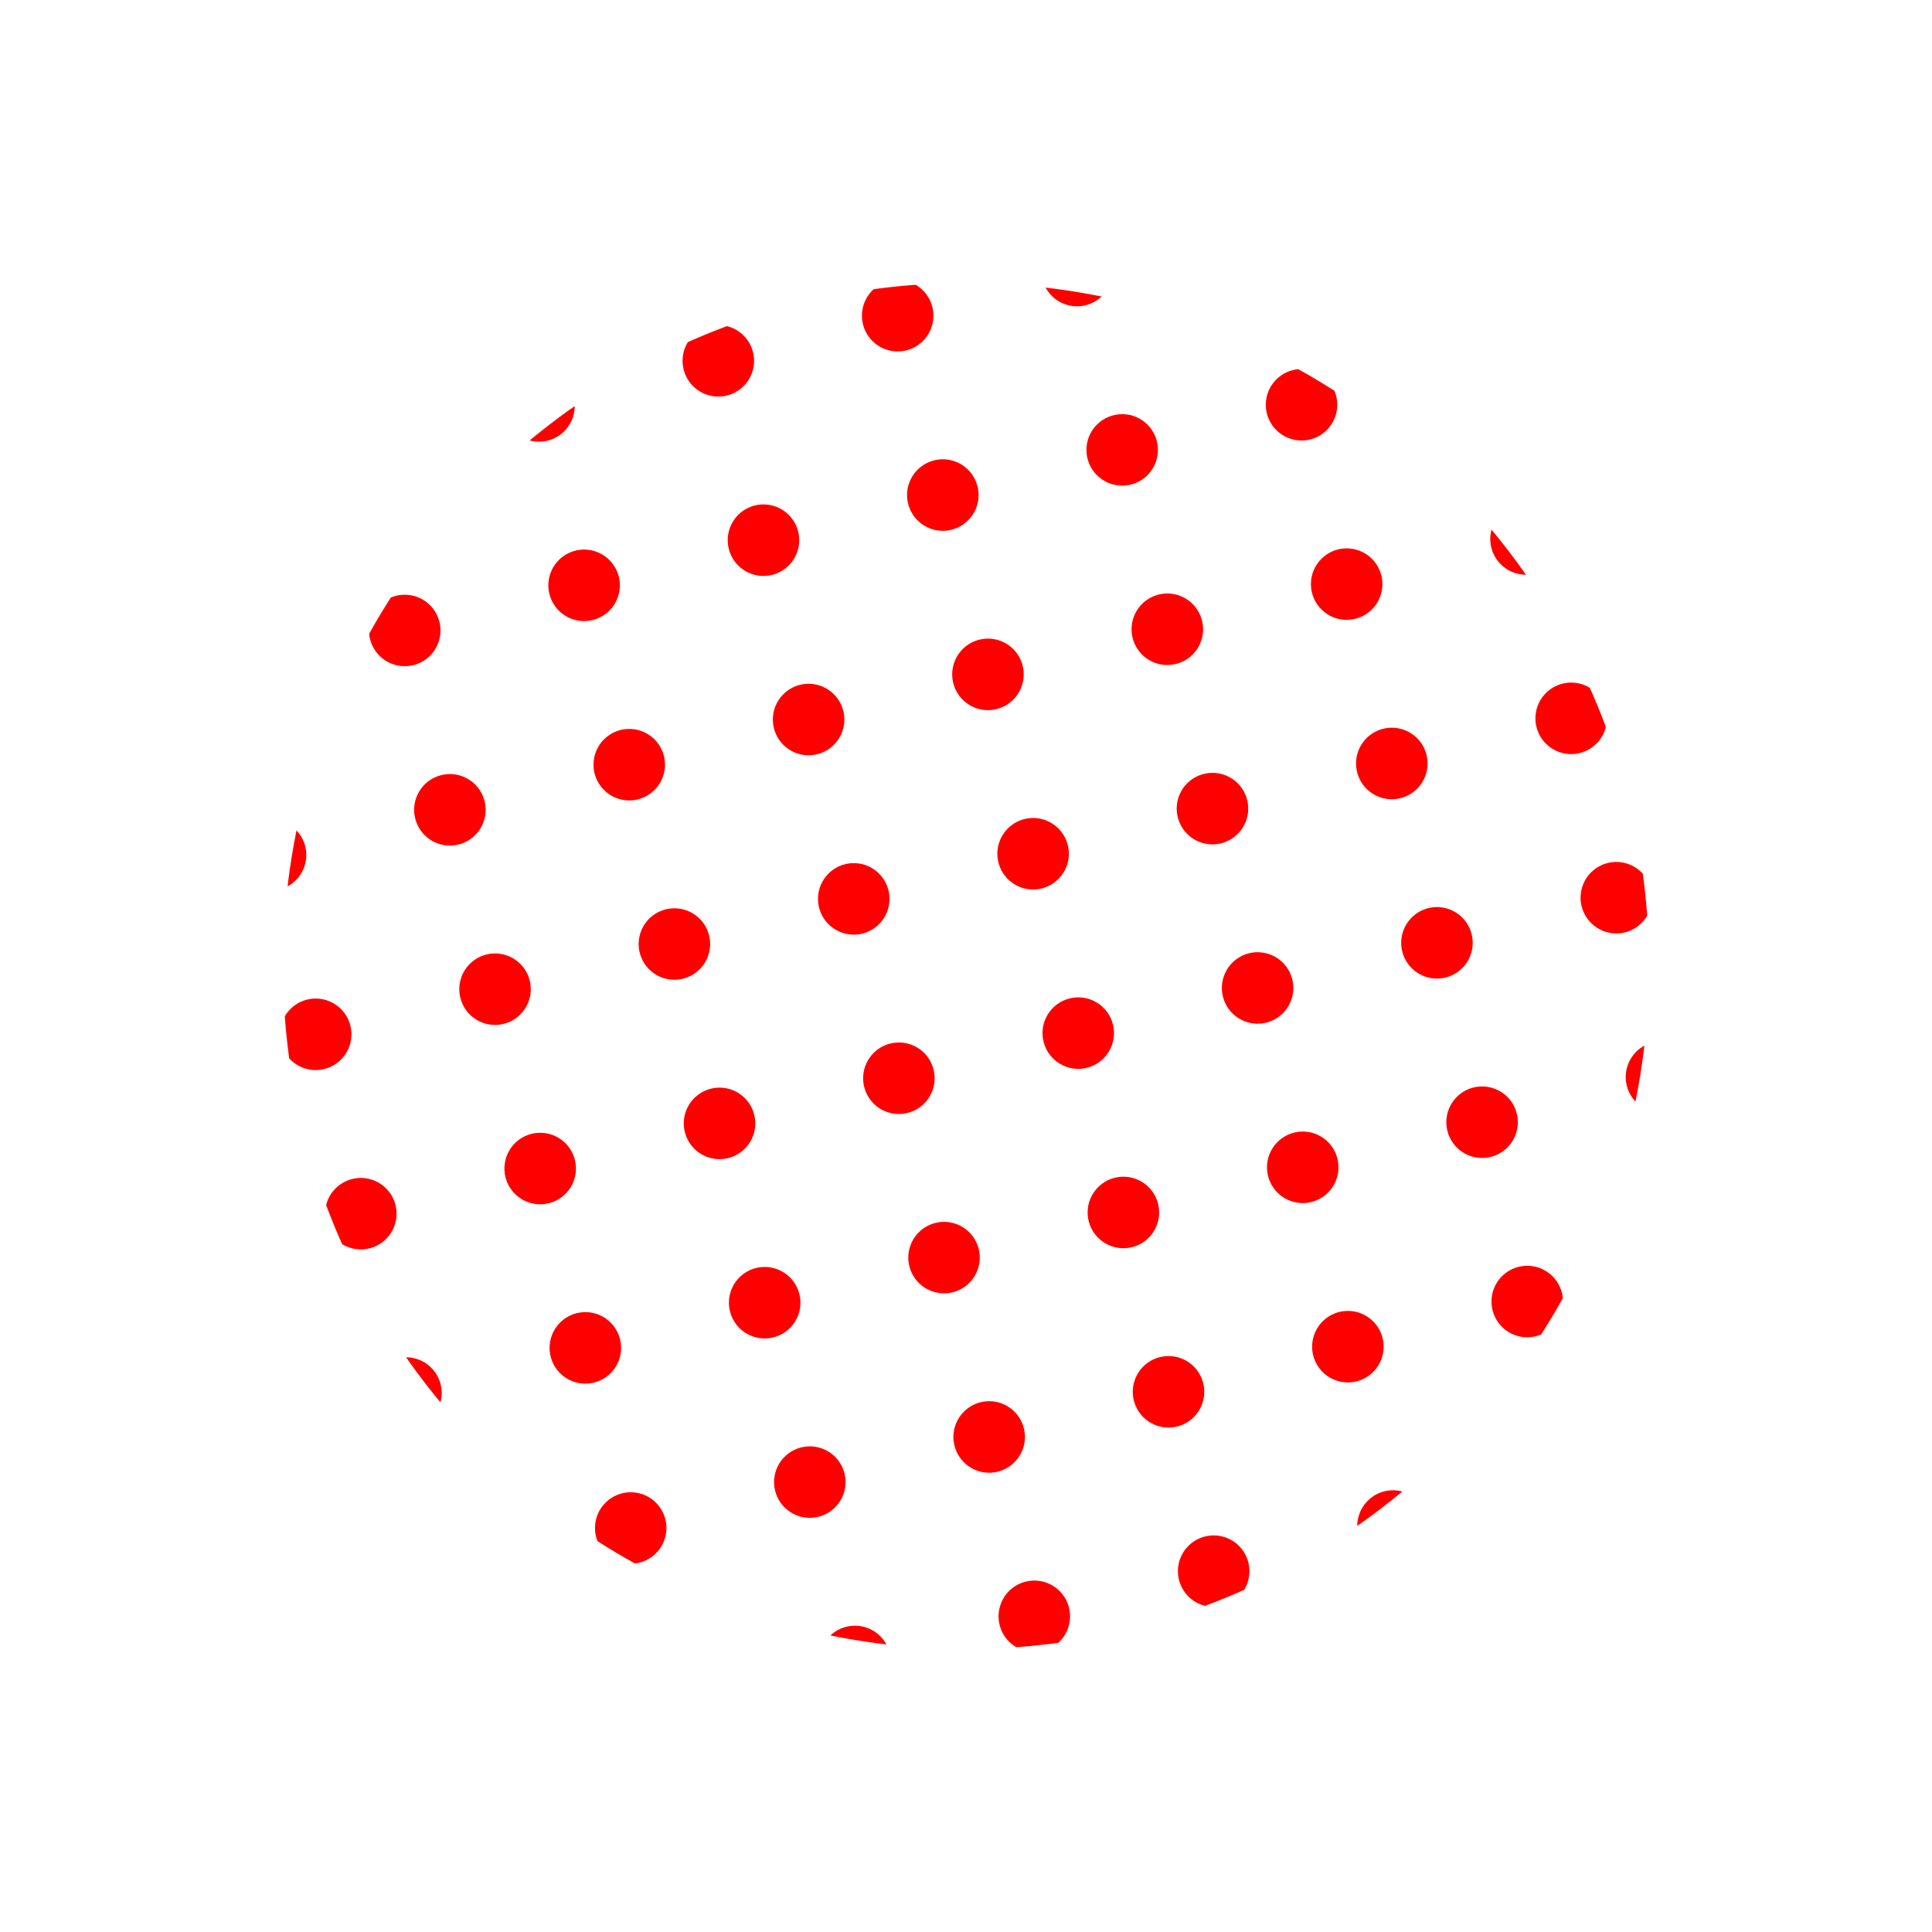 <svg xmlns="http://www.w3.org/2000/svg" width="304.272" height="304.272"><defs><clipPath id="a"><circle data-name="楕円形 182" cx="107.576" cy="107.576" r="107.576" transform="rotate(-45 183.644 76.068)" fill="none"/></clipPath></defs><g data-name="グループ 7173"><g data-name="グループ 7114"><g data-name="グループ 7113" clip-path="url(#a)"><g data-name="グループ 7112" transform="translate(22.758 20.663)" fill="red"><path data-name="パス 7982" d="M180.571 13.462a5.629 5.629 0 1 1-6.833-4.085 5.629 5.629 0 0 1 6.833 4.085Z"/><circle data-name="楕円形 165" cx="5.63" cy="5.63" r="5.63" transform="rotate(-58.941 106.35 -168.274)"/><path data-name="パス 7983" d="M124.077 27.681a5.629 5.629 0 1 1-6.833-4.085 5.628 5.628 0 0 1 6.833 4.085Z"/><path data-name="パス 7984" d="M152.324 20.567a5.629 5.629 0 1 1-6.83-4.08 5.629 5.629 0 0 1 6.83 4.08Z"/><circle data-name="楕円形 166" cx="5.63" cy="5.63" r="5.63" transform="translate(56.495 37.644)"/><path data-name="パス 7985" d="M95.831 34.791a5.629 5.629 0 1 1-6.833-4.085 5.63 5.63 0 0 1 6.833 4.085Z"/><path data-name="パス 7986" d="M11.091 56.119a5.63 5.63 0 1 1-6.834-4.085 5.63 5.63 0 0 1 6.834 4.085Z"/><path data-name="パス 7987" d="M39.338 49.009a5.63 5.63 0 1 1-6.834-4.085 5.629 5.629 0 0 1 6.834 4.085Z"/><circle data-name="楕円形 167" cx="5.63" cy="5.63" r="5.63" transform="rotate(-78.052 117.03 -84.579)"/><path data-name="パス 7988" d="M215.927 34.594a5.63 5.63 0 1 1-6.833-4.085 5.63 5.63 0 0 1 6.833 4.085Z"/><path data-name="パス 7989" d="M131.187 55.928a5.63 5.63 0 1 1-6.834-4.085 5.631 5.631 0 0 1 6.834 4.085Z"/><circle data-name="楕円形 168" cx="5.63" cy="5.63" r="5.63" transform="translate(148.345 44.563)"/><path data-name="パス 7990" d="M74.694 70.147a5.63 5.63 0 1 1-6.834-4.085 5.631 5.631 0 0 1 6.834 4.085Z"/><path data-name="パス 7991" d="M102.942 63.037a5.63 5.63 0 1 1-6.834-4.085 5.629 5.629 0 0 1 6.834 4.085Z"/><path data-name="パス 7992" d="M18.2 84.366a5.629 5.629 0 1 1-6.833-4.085 5.629 5.629 0 0 1 6.833 4.085Z"/><circle data-name="楕円形 169" cx="5.63" cy="5.63" r="5.63" transform="rotate(-82.977 64.581 22.14)"/><circle data-name="楕円形 170" cx="5.63" cy="5.63" r="5.63" transform="rotate(-85.467 133.037 -60.94)"/><path data-name="パス 7993" d="M223.037 62.846a5.63 5.63 0 1 1-6.834-4.084 5.631 5.631 0 0 1 6.834 4.084Z"/><path data-name="パス 7994" d="M138.296 84.174a5.63 5.63 0 1 1-6.829-4.089 5.63 5.63 0 0 1 6.829 4.089Z"/><path data-name="パス 7995" d="M166.544 77.065a5.63 5.63 0 1 1-6.834-4.085 5.631 5.631 0 0 1 6.834 4.085Z"/><path data-name="パス 7996" d="M81.803 98.394a5.629 5.629 0 1 1-6.833-4.085 5.629 5.629 0 0 1 6.833 4.085Z"/><path data-name="パス 7997" d="M110.049 91.284a5.629 5.629 0 1 1-6.833-4.085 5.629 5.629 0 0 1 6.833 4.085Z"/><path data-name="パス 7998" d="M25.31 112.616a5.629 5.629 0 1 1-6.833-4.085 5.629 5.629 0 0 1 6.833 4.085Z"/><path data-name="パス 7999" d="M53.556 105.502a5.63 5.63 0 1 1-6.833-4.085 5.63 5.63 0 0 1 6.833 4.085Z"/><path data-name="パス 8000" d="M201.899 98.202a5.63 5.63 0 1 1-6.833-4.085 5.63 5.63 0 0 1 6.833 4.085Z"/><path data-name="パス 8001" d="M230.145 91.094a5.629 5.629 0 1 1-6.833-4.085 5.629 5.629 0 0 1 6.833 4.085Z"/><path data-name="パス 8002" d="M145.406 112.422a5.629 5.629 0 1 1-6.833-4.085 5.629 5.629 0 0 1 6.833 4.085Z"/><path data-name="パス 8003" d="M173.652 105.312a5.629 5.629 0 1 1-6.833-4.085 5.629 5.629 0 0 1 6.833 4.085Z"/><circle data-name="楕円形 171" cx="5.63" cy="5.63" r="5.63" transform="rotate(-82.977 113.734 22.822)"/><path data-name="パス 8004" d="M117.159 119.53a5.629 5.629 0 1 1-6.833-4.085 5.629 5.629 0 0 1 6.833 4.085Z"/><path data-name="パス 8005" d="M32.419 140.859a5.63 5.63 0 1 1-6.834-4.085 5.63 5.63 0 0 1 6.834 4.085Z"/><circle data-name="楕円形 172" cx="5.63" cy="5.63" r="5.63" transform="rotate(-58.941 144.996 26.511)"/><path data-name="パス 8006" d="M209.009 126.449a5.63 5.63 0 1 1-6.833-4.085 5.631 5.631 0 0 1 6.833 4.085Z"/><circle data-name="楕円形 173" cx="5.63" cy="5.63" r="5.63" transform="rotate(-79.419 188 -72.991)"/><circle data-name="楕円形 174" cx="5.63" cy="5.63" r="5.63" transform="rotate(-58.941 197.042 -51.3)"/><circle data-name="楕円形 175" cx="5.63" cy="5.63" r="5.63" transform="rotate(-75.822 173.482 -38.653)"/><path data-name="パス 8007" d="M96.021 154.887a5.629 5.629 0 1 1-6.833-4.085 5.629 5.629 0 0 1 6.833 4.085Z"/><path data-name="パス 8008" d="M124.269 147.777a5.63 5.63 0 1 1-6.834-4.085 5.632 5.632 0 0 1 6.834 4.085Z"/><circle data-name="楕円形 176" cx="5.63" cy="5.63" r="5.63" transform="rotate(-82.977 113.052 71.976)"/><path data-name="パス 8009" d="M67.775 161.997a5.629 5.629 0 1 1-6.833-4.085 5.629 5.629 0 0 1 6.833 4.085Z"/><path data-name="パス 8010" d="M216.118 154.698a5.63 5.63 0 1 1-6.834-4.084 5.632 5.632 0 0 1 6.834 4.084Z"/><circle data-name="楕円形 177" cx="5.63" cy="5.63" r="5.63" transform="rotate(-58.941 249.088 -129.109)"/><path data-name="パス 8011" d="M159.624 168.915a5.629 5.629 0 1 1-6.833-4.085 5.629 5.629 0 0 1 6.833 4.085Z"/><path data-name="パス 8012" d="M187.871 161.805a5.629 5.629 0 1 1-6.833-4.085 5.628 5.628 0 0 1 6.833 4.085Z"/><path data-name="パス 8013" d="M103.131 183.128a5.629 5.629 0 1 1-6.833-4.085 5.629 5.629 0 0 1 6.833 4.085Z"/><circle data-name="楕円形 178" cx="5.63" cy="5.63" r="5.63" transform="rotate(-75.822 176.053 14.286)"/><path data-name="パス 8014" d="M46.638 197.352a5.63 5.63 0 1 1-6.834-4.085 5.631 5.631 0 0 1 6.834 4.085Z"/><path data-name="パス 8015" d="M74.888 190.243a5.629 5.629 0 1 1-6.833-4.085 5.63 5.63 0 0 1 6.833 4.085Z"/><path data-name="パス 8016" d="M223.227 182.943a5.629 5.629 0 1 1-6.833-4.085 5.629 5.629 0 0 1 6.833 4.085Z"/><path data-name="パス 8017" d="M251.476 175.833a5.629 5.629 0 1 1-6.833-4.085 5.629 5.629 0 0 1 6.833 4.085Z"/><path data-name="パス 8018" d="M166.734 197.162a5.629 5.629 0 1 1-6.833-4.085 5.63 5.63 0 0 1 6.833 4.085Z"/><path data-name="パス 8019" d="M194.981 190.052a5.63 5.63 0 1 1-6.833-4.085 5.63 5.63 0 0 1 6.833 4.085Z"/><circle data-name="楕円形 179" cx="5.63" cy="5.63" r="5.63" transform="rotate(-58.941 238.47 21.462)"/><path data-name="パス 8020" d="M138.487 204.271a5.63 5.63 0 1 1-6.834-4.085 5.63 5.63 0 0 1 6.834 4.085Z"/><path data-name="パス 8021" d="M53.747 225.599a5.629 5.629 0 1 1-6.833-4.087 5.629 5.629 0 0 1 6.833 4.087Z"/><circle data-name="楕円形 180" cx="5.63" cy="5.63" r="5.63" transform="rotate(-82.99 162.264 72.705)"/><path data-name="パス 8022" d="M230.337 211.19a5.63 5.63 0 1 1-6.834-4.085 5.63 5.63 0 0 1 6.834 4.085Z"/><path data-name="パス 8023" d="M258.584 204.08a5.63 5.63 0 1 1-6.833-4.085 5.629 5.629 0 0 1 6.833 4.085Z"/><path data-name="パス 8024" d="M173.844 225.408a5.63 5.63 0 1 1-6.834-4.085 5.629 5.629 0 0 1 6.834 4.085Z"/><path data-name="パス 8025" d="M202.09 218.298a5.63 5.63 0 1 1-6.834-4.085 5.631 5.631 0 0 1 6.834 4.085Z"/><path data-name="パス 8026" d="M117.346 239.627a5.63 5.63 0 1 1-6.833-4.085 5.63 5.63 0 0 1 6.833 4.085Z"/><path data-name="パス 8027" d="M145.596 232.518a5.629 5.629 0 1 1-6.833-4.085 5.629 5.629 0 0 1 6.833 4.085Z"/><circle data-name="楕円形 181" cx="5.63" cy="5.63" r="5.63" transform="rotate(-58.941 251.353 86.39)"/><path data-name="パス 8028" d="M89.103 246.736a5.629 5.629 0 1 1-6.833-4.085 5.628 5.628 0 0 1 6.833 4.085Z"/></g></g></g></g></svg>